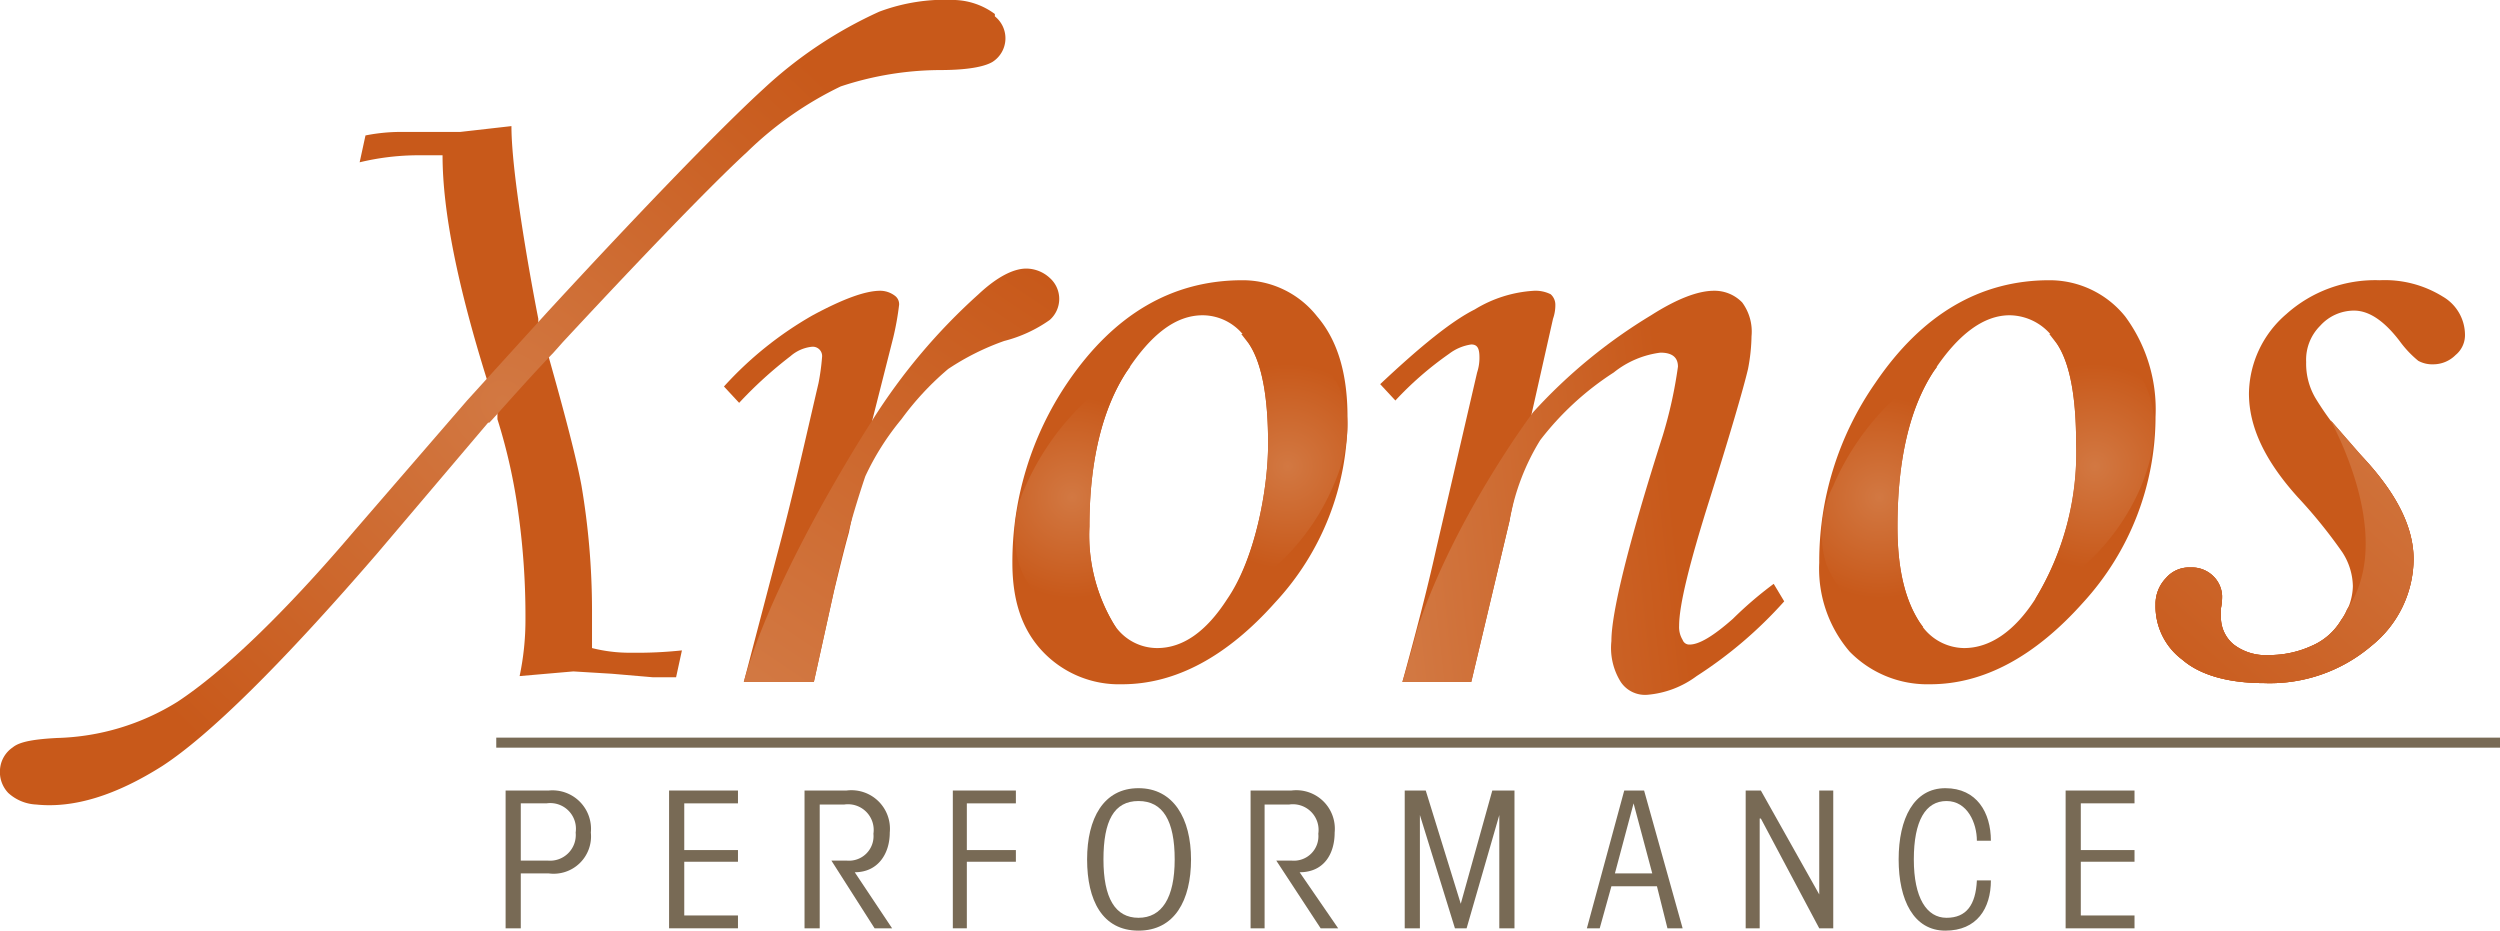 <svg xmlns="http://www.w3.org/2000/svg" xmlns:xlink="http://www.w3.org/1999/xlink" width="214.1" height="79.7" viewBox="0 0 214.1 79.7">
  <defs>
    <style>
      .a {
        fill: url(#a);
      }

      .b {
        fill: url(#b);
      }

      .c {
        fill: url(#c);
      }

      .d {
        fill: url(#d);
      }

      .e {
        fill: url(#e);
      }

      .f {
        fill: url(#f);
      }

      .g {
        fill: #c8591a;
      }

      .h {
        fill: url(#g);
      }

      .i {
        fill: url(#h);
      }

      .j {
        fill: url(#i);
      }

      .k {
        fill: url(#j);
      }

      .l {
        fill: url(#k);
      }

      .m {
        fill: url(#l);
      }

      .n {
        fill: #786a55;
      }

      .o {
        fill: none;
        stroke: #786a55;
        stroke-miterlimit: 10;
        stroke-width: 0.86px;
      }
    </style>
    <linearGradient id="a" x1="167.3" y1="180.48" x2="172.56" y2="148.35" gradientUnits="userSpaceOnUse">
      <stop offset="0" stop-color="#d27842"/>
      <stop offset="1" stop-color="#c8591a"/>
    </linearGradient>
    <radialGradient id="b" cx="177.61" cy="61.79" r="8.64" xlink:href="#a"/>
    <radialGradient id="c" cx="196.08" cy="59.13" r="8.79" xlink:href="#a"/>
    <linearGradient id="d" x1="261.31" y1="195.86" x2="266.57" y2="163.74" xlink:href="#a"/>
    <linearGradient id="e" x1="260.74" y1="195.77" x2="265.99" y2="163.65" xlink:href="#a"/>
    <linearGradient id="f" x1="295.89" y1="54.13" x2="270.9" y2="81.84" xlink:href="#a"/>
    <radialGradient id="g" cx="128.84" cy="53.68" r="39" xlink:href="#a"/>
    <linearGradient id="h" x1="150.72" y1="77.21" x2="174.22" y2="42.32" xlink:href="#a"/>
    <linearGradient id="i" x1="205.31" y1="64.1" x2="229.02" y2="61.5" xlink:href="#a"/>
    <linearGradient id="j" x1="236.45" y1="180.48" x2="241.7" y2="148.35" xlink:href="#a"/>
    <radialGradient id="k" cx="246.76" cy="61.79" r="8.64" xlink:href="#a"/>
    <radialGradient id="l" cx="265.22" cy="59.13" r="8.79" xlink:href="#a"/>
  </defs>
  <g>
    <g>
      <g>
        <path class="a" d="M192.2,43.2c-6,0-11,2.9-15,8.8a27.4,27.4,0,0,0-4.7,15.4c0,3.2.8,5.7,2.6,7.6a9,9,0,0,0,6.8,2.8c4.6,0,9-2.4,13.1-7a23.1,23.1,0,0,0,6.2-15.9c0-3.6-.8-6.5-2.6-8.6A8.1,8.1,0,0,0,192.2,43.2Zm-1.3,27.3q-2.7,4.2-6,4.2a4.4,4.4,0,0,1-3.8-2.2,14.8,14.8,0,0,1-2-8.2c0-5.6,1.1-10.1,3.2-13.3s4.2-4.8,6.5-4.8a4.5,4.5,0,0,1,4,2.5c1.1,1.7,1.6,4.6,1.6,8.5S193.3,67,190.9,70.5Z" transform="translate(-85.8 -19.2)"/>
        <g>
          <path class="b" d="M181.1,72.5a14.8,14.8,0,0,1-2-8.2c0-5.6,1.1-10.1,3.2-13.3l.3-.4c-.1,0-.1,0-.1.1a22.6,22.6,0,0,0-8.9,10.2,9.3,9.3,0,0,0-.5,6.7,7.2,7.2,0,0,0,4.3,4.4,11.2,11.2,0,0,0,4,1Z" transform="translate(-85.8 -19.2)"/>
          <path class="c" d="M200.9,53.5a7.1,7.1,0,0,0-4-4.6,13.9,13.9,0,0,0-4.8-1.1l.7.9c1.1,1.7,1.6,4.6,1.6,8.5s-1.1,9.7-3.4,13.3a19.5,19.5,0,0,0,8.9-9.5C201.2,58.1,201.5,55.6,200.9,53.5Z" transform="translate(-85.8 -19.2)"/>
        </g>
      </g>
      <g>
        <path class="d" d="M295,44.6a9.4,9.4,0,0,0-5.4-1.4,11.4,11.4,0,0,0-8,2.9,9.1,9.1,0,0,0-3.2,6.8c0,2.9,1.4,5.8,4.2,8.9a42.5,42.5,0,0,1,3.8,4.7,5.5,5.5,0,0,1,.9,2.9,5.1,5.1,0,0,1-1,2.9,5.4,5.4,0,0,1-2.5,2.2,8.7,8.7,0,0,1-3.7.8,4.5,4.5,0,0,1-3-.9,3,3,0,0,1-1.1-2.3v-.8a4.9,4.9,0,0,0,.1-1.1,2.5,2.5,0,0,0-.8-1.7,2.6,2.6,0,0,0-1.9-.7,2.6,2.6,0,0,0-2.1.9,3.2,3.2,0,0,0-.9,2.3,5.7,5.7,0,0,0,2.3,4.7c1.5,1.3,3.9,2,7,2a13.4,13.4,0,0,0,9.2-3.2,9.6,9.6,0,0,0,3.6-7.4c0-2.8-1.5-5.7-4.4-8.8a25.1,25.1,0,0,1-4-5,5.8,5.8,0,0,1-.8-3.1,4.1,4.1,0,0,1,1.2-3.1,3.9,3.9,0,0,1,2.9-1.3c1.3,0,2.6.9,3.9,2.6a9.1,9.1,0,0,0,1.6,1.7,2.5,2.5,0,0,0,1.3.3,2.7,2.7,0,0,0,1.9-.8,2.2,2.2,0,0,0,.8-1.8A3.8,3.8,0,0,0,295,44.6Z" transform="translate(-85.8 -19.2)"/>
        <g>
          <path class="e" d="M283.8,74.5a8.7,8.7,0,0,1-3.7.8,4.5,4.5,0,0,1-3-.9,3,3,0,0,1-1.1-2.3v-.8a4.9,4.9,0,0,0,.1-1.1,2.5,2.5,0,0,0-.8-1.7,2.6,2.6,0,0,0-1.9-.7,2.6,2.6,0,0,0-2.1.9,3.2,3.2,0,0,0-.9,2.3,5.7,5.7,0,0,0,2.3,4.7c1.5,1.3,3.9,2,7,2a13.4,13.4,0,0,0,9.2-3.2,9.6,9.6,0,0,0,3.6-7.4c0-2.8-1.5-5.7-4.4-8.8l-2.7-3.1c1.4,2.7,5.1,10.8,1.4,16.2a4.1,4.1,0,0,1-.5.9A5.4,5.4,0,0,1,283.8,74.5Z" transform="translate(-85.8 -19.2)"/>
          <path class="f" d="M283.8,74.5a8.7,8.7,0,0,1-3.7.8,4.5,4.5,0,0,1-3-.9,3,3,0,0,1-1.1-2.3v-.8a4.9,4.9,0,0,0,.1-1.1,2.5,2.5,0,0,0-.8-1.7,2.6,2.6,0,0,0-1.9-.7,2.6,2.6,0,0,0-2.1.9,3.2,3.2,0,0,0-.9,2.3,5.7,5.7,0,0,0,2.3,4.7c1.5,1.3,3.9,2,7,2a13.4,13.4,0,0,0,9.2-3.2,9.6,9.6,0,0,0,3.6-7.4c0-2.8-1.5-5.7-4.4-8.8l-2.7-3.1c1.4,2.7,5.1,10.8,1.4,16.2a4.1,4.1,0,0,1-.5.9A5.4,5.4,0,0,1,283.8,74.5Z" transform="translate(-85.8 -19.2)"/>
        </g>
      </g>
      <g>
        <path class="g" d="M132.8,49.8c.3,1.1,2.2,7.7,2.8,11a64.1,64.1,0,0,1,.9,10.6v3.3a13.2,13.2,0,0,0,3.4.4,36.4,36.4,0,0,0,4.3-.2l-.5,2.3h-2l-3.5-.3-3.3-.2-4.6.4a23.2,23.2,0,0,0,.5-4.9,63.7,63.7,0,0,0-.6-9,48.1,48.1,0,0,0-1.8-8.1v-.5l-.9-2.9c-2.5-8-3.8-14.4-3.8-19.2h-2.4a21.6,21.6,0,0,0-4.7.6l.5-2.3a15.5,15.5,0,0,1,3.3-.3h4.8l4.4-.5c0,4.9,2.3,16.5,2.3,16.5v.4Z" transform="translate(-85.8 -19.2)"/>
        <path class="h" d="M171,20.4a6.1,6.1,0,0,0-3.4-1.2,16.1,16.1,0,0,0-6.5,1,36.8,36.8,0,0,0-9.9,6.6c-5.8,5.3-17.2,17.7-17.3,17.8l-1.2,1.3h0l-6.9,7.6-9.6,11.1C110,71.9,104.8,76.8,101,79.3a20.5,20.5,0,0,1-10.3,3.1c-1.9.1-3.2.3-3.8.8a2.5,2.5,0,0,0-1.1,1.9,2.6,2.6,0,0,0,.7,2,3.8,3.8,0,0,0,2.4,1q4.8.5,10.8-3.3c4-2.6,10.2-8.7,18.4-18.2l9.5-11.2h.1c.6-.6,3-3.4,5.5-6l.8-.9c.1-.1,10.9-11.8,15.8-16.3a30.2,30.2,0,0,1,8-5.6,27.3,27.3,0,0,1,8.5-1.4c2.8,0,4-.4,4.5-.7a2.4,2.4,0,0,0,.2-3.9Z" transform="translate(-85.8 -19.2)"/>
      </g>
      <g>
        <path class="g" d="M162.3,48.1a24.1,24.1,0,0,0,.5-2.8.9.9,0,0,0-.4-.8,2.1,2.1,0,0,0-1.2-.4c-1.3,0-3.2.7-5.8,2.1a30.8,30.8,0,0,0-7.6,6.1l1.3,1.4a35.6,35.6,0,0,1,4.4-4,3.3,3.3,0,0,1,1.8-.8.8.8,0,0,1,.9.9,19.4,19.4,0,0,1-.3,2.2c-1.1,4.7-2.2,9.7-3.6,14.9l-2.8,10.7h6l1.7-7.7c.5-2,.9-3.7,1.3-5.1.7-3.5,2-9.6,2-9.6Z" transform="translate(-85.8 -19.2)"/>
        <path class="i" d="M159.9,60a22.5,22.5,0,0,1,3.1-4.9,24.6,24.6,0,0,1,4-4.3,21.5,21.5,0,0,1,4.8-2.4,11.8,11.8,0,0,0,3.9-1.8,2.4,2.4,0,0,0,0-3.6,3,3,0,0,0-2-.8c-1.1,0-2.5.7-4.1,2.2a51,51,0,0,0-9.1,10.8s-8.4,12.9-11,22.4h6l1.7-7.7A88.7,88.7,0,0,1,159.9,60Z" transform="translate(-85.8 -19.2)"/>
      </g>
      <g>
        <path class="g" d="M215.1,63.6l1.9-9.1,1.8-8a3.5,3.5,0,0,0,.2-1.2,1.2,1.2,0,0,0-.4-.9,2.9,2.9,0,0,0-1.4-.3,10.9,10.9,0,0,0-5.1,1.6c-2,1-4.7,3.2-8.1,6.4l1.3,1.4a28.7,28.7,0,0,1,4.6-4,4.1,4.1,0,0,1,1.9-.8c.5,0,.7.3.7,1.1a4,4,0,0,1-.2,1.3l-3.5,15.1c-.8,3.6-1.8,7.4-2.9,11.4h5.9l3.3-13.9Z" transform="translate(-85.8 -19.2)"/>
        <path class="j" d="M215.1,63.7a19.6,19.6,0,0,1,2.6-6.8,25,25,0,0,1,6.3-5.8,8,8,0,0,1,4-1.7q1.5,0,1.5,1.2a38.3,38.3,0,0,1-1.3,5.9c-3,9.4-4.4,15.2-4.4,17.6a5.5,5.5,0,0,0,.8,3.5,2.5,2.5,0,0,0,2.3,1.1,8.2,8.2,0,0,0,4.2-1.6,36.5,36.5,0,0,0,7.5-6.4l-.9-1.5a32.7,32.7,0,0,0-3.5,3c-1.7,1.5-2.9,2.2-3.7,2.2a.6.6,0,0,1-.6-.4,2.1,2.1,0,0,1-.3-1.2c0-1.8.9-5.4,2.6-10.8s2.9-9.5,3.3-11.2a15.8,15.8,0,0,0,.3-2.8,4.2,4.2,0,0,0-.8-2.9,3.3,3.3,0,0,0-2.4-1q-2.1,0-5.4,2.1a45.3,45.3,0,0,0-10.1,8.3s-6.7,8.9-9.9,18.5c-.4,1.5-.8,3-1.3,4.6h5.9Z" transform="translate(-85.8 -19.2)"/>
      </g>
      <g>
        <path class="k" d="M261.3,43.2c-5.9,0-10.9,2.9-14.9,8.8a26.7,26.7,0,0,0-4.8,15.4,10.9,10.9,0,0,0,2.6,7.6,9.3,9.3,0,0,0,6.9,2.8c4.6,0,9-2.4,13.1-7a23.6,23.6,0,0,0,6.2-15.9,13.4,13.4,0,0,0-2.6-8.6A8.3,8.3,0,0,0,261.3,43.2Zm-1.2,27.3c-1.8,2.8-3.9,4.2-6.1,4.2a4.5,4.5,0,0,1-3.8-2.2c-1.3-2-1.9-4.7-1.9-8.2,0-5.6,1-10.1,3.1-13.3s4.3-4.8,6.5-4.8a4.7,4.7,0,0,1,4.1,2.5c1.1,1.7,1.6,4.6,1.6,8.5A23.9,23.9,0,0,1,260.1,70.5Z" transform="translate(-85.8 -19.2)"/>
        <g>
          <path class="l" d="M250.2,72.5c-1.3-2-1.9-4.7-1.9-8.2,0-5.6,1-10.1,3.1-13.3l.3-.4h-.1a22.4,22.4,0,0,0-8.8,10.2,8.9,8.9,0,0,0-.6,6.7,7.6,7.6,0,0,0,4.4,4.4,10.2,10.2,0,0,0,3.9,1Z" transform="translate(-85.8 -19.2)"/>
          <path class="m" d="M270,53.5a6.7,6.7,0,0,0-3.9-4.6,13.9,13.9,0,0,0-4.8-1.1l.7.9c1.1,1.7,1.6,4.6,1.6,8.5a24.2,24.2,0,0,1-3.5,13.3,19.3,19.3,0,0,0,9-9.5Q270.9,56.7,270,53.5Z" transform="translate(-85.8 -19.2)"/>
        </g>
      </g>
    </g>
    <path class="n" d="M129.1,98.7V86.9h3.7a3.3,3.3,0,0,1,3.6,3.6,3.2,3.2,0,0,1-3.6,3.5h-2.4v4.7Zm1.3-5.8h2.3a2.2,2.2,0,0,0,2.4-2.4,2.2,2.2,0,0,0-2.5-2.5h-2.2Z" transform="translate(-85.8 -19.2)"/>
    <path class="n" d="M143.1,98.7V86.9H149V88h-4.6v4H149v1h-4.6v4.6H149v1.1Z" transform="translate(-85.8 -19.2)"/>
    <path class="n" d="M154.7,86.9h3.6a3.3,3.3,0,0,1,3.7,3.6c0,1.8-1,3.4-3,3.4l3.2,4.8h-1.5L157,92.9h1.3a2.1,2.1,0,0,0,2.3-2.3,2.2,2.2,0,0,0-2.5-2.5H156V98.7h-1.3Z" transform="translate(-85.8 -19.2)"/>
    <path class="n" d="M167.4,98.7V86.9h5.4V88h-4.2v4h4.2v1h-4.2v5.7Z" transform="translate(-85.8 -19.2)"/>
    <path class="n" d="M187.8,92.8c0,3.5-1.4,6.1-4.5,6.1s-4.4-2.6-4.4-6.1,1.4-6.1,4.4-6.1S187.8,89.3,187.8,92.8Zm-7.5,0c0,3.3,1,5,3,5s3.1-1.7,3.1-5-1-5-3.1-5S180.3,89.5,180.3,92.8Z" transform="translate(-85.8 -19.2)"/>
    <path class="n" d="M192.9,86.9h3.5a3.3,3.3,0,0,1,3.7,3.6c0,1.8-.9,3.4-3,3.4l3.3,4.8h-1.5l-3.8-5.8h1.3a2.1,2.1,0,0,0,2.3-2.3,2.2,2.2,0,0,0-2.5-2.5h-2.1V98.7h-1.2Z" transform="translate(-85.8 -19.2)"/>
    <path class="n" d="M206.1,98.7V86.9h1.8l3,9.7h0l2.7-9.7h1.9V98.7h-1.3V89h0l-2.8,9.7h-1l-3-9.7h0v9.7Z" transform="translate(-85.8 -19.2)"/>
    <path class="n" d="M222.8,98.7h-1.1l3.2-11.8h1.7l3.3,11.8h-1.3l-.9-3.6h-3.9Zm4.5-4.7-1.6-6h0l-1.6,6Z" transform="translate(-85.8 -19.2)"/>
    <path class="n" d="M235.3,98.7V86.9h1.3l5,8.9h0V86.9h1.2V98.7h-1.2l-5-9.4h-.1v9.4Z" transform="translate(-85.8 -19.2)"/>
    <path class="n" d="M255.1,91.2c0-1.5-.8-3.4-2.6-3.4s-2.8,1.7-2.8,5,1.1,5,2.8,5,2.5-1.1,2.6-3.2h1.2c0,2.4-1.2,4.3-3.9,4.3s-4-2.6-4-6.1,1.3-6.1,4-6.1,3.9,2.1,3.9,4.5Z" transform="translate(-85.8 -19.2)"/>
    <path class="n" d="M262.7,98.7V86.9h5.9V88H264v4h4.6v1H264v4.6h4.6v1.1Z" transform="translate(-85.8 -19.2)"/>
    <line class="o" x1="42.5" y1="63.6" x2="214.1" y2="63.6"/>
  </g>
</svg>
